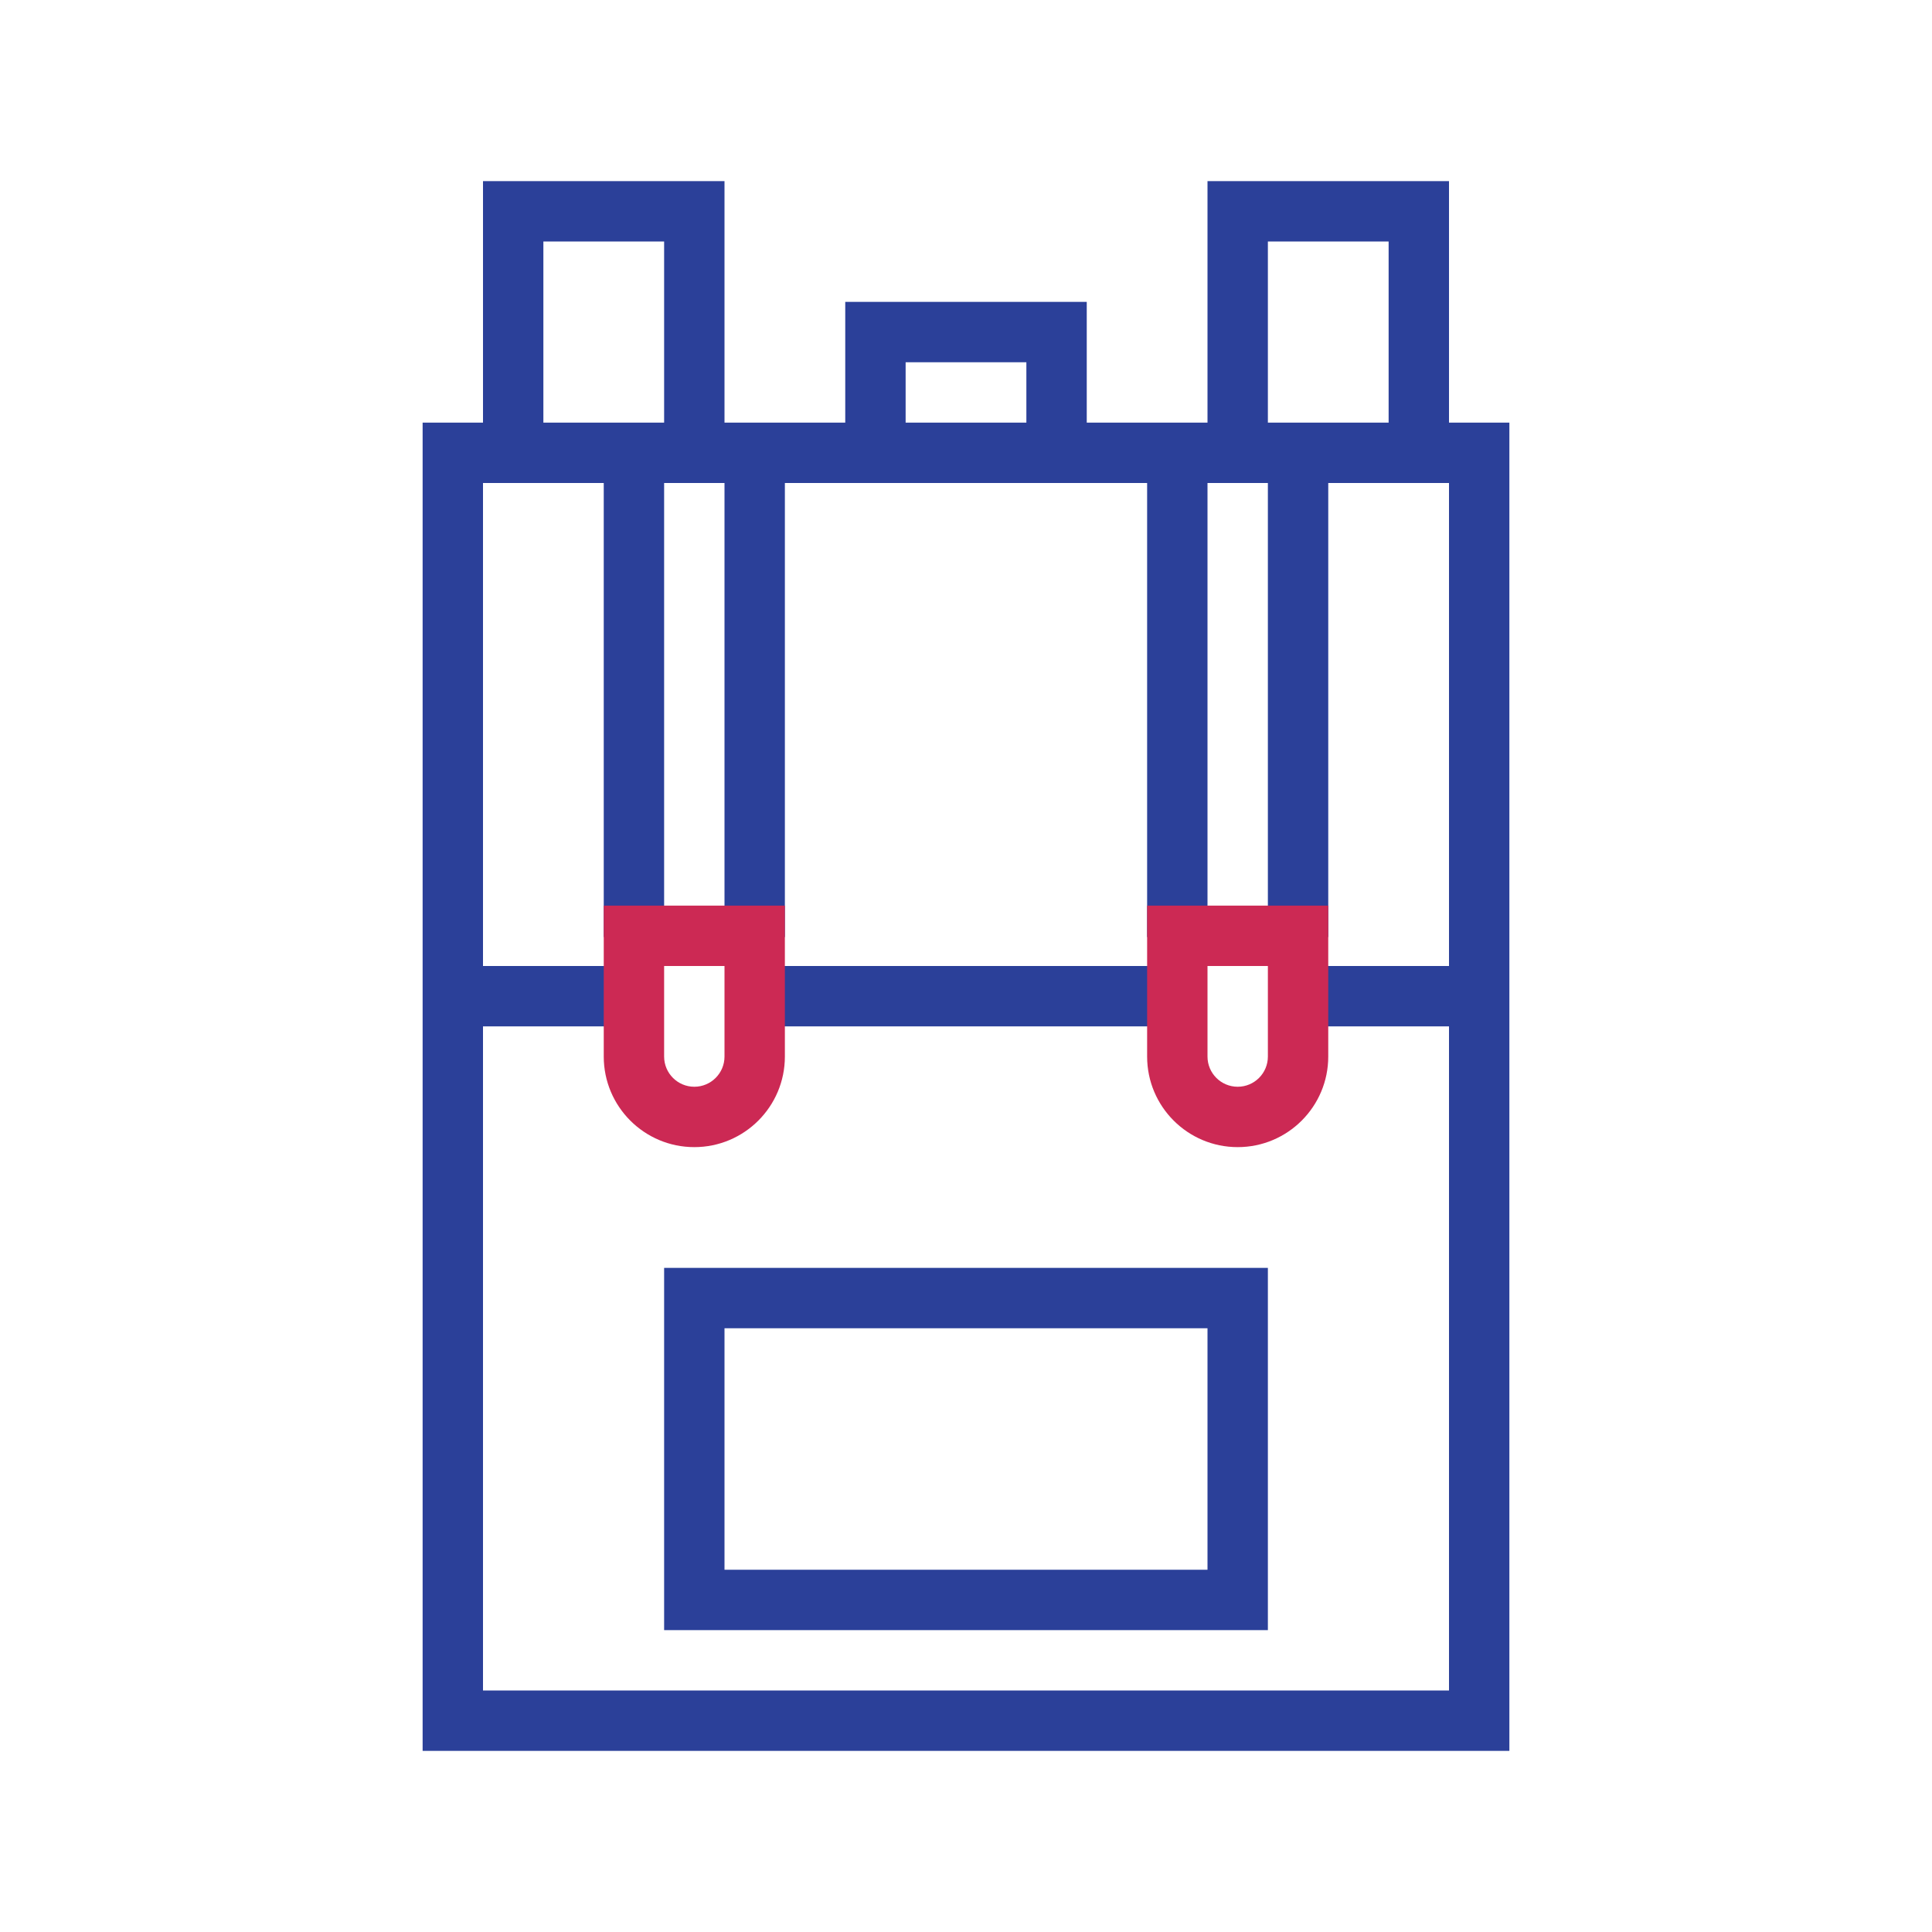 <?xml version="1.0" encoding="utf-8"?><!-- Uploaded to: SVG Repo, www.svgrepo.com, Generator: SVG Repo Mixer Tools -->
<svg version="1.1" id="designs" xmlns="http://www.w3.org/2000/svg" xmlns:xlink="http://www.w3.org/1999/xlink" 
	 width="800px" height="800px" viewBox="0 0 32 32" xml:space="preserve">
<style type="text/css">
	.scienceandfiction_een{fill:#2B4099;}
	.scienceandfiction_twee{fill:#CC2954;}
</style>
<path class="scienceandfiction_een" d="M12.531,17v-1h6.975v1H12.531z M21,21v6H11v-6H21z M20,22h-8v4h8V22z M21,21v6H11v-6H21z
	 M20,22h-8v4h8V22z M11,21h10v6H11V21z M12,26h8v-4h-8V26z M25,7v22H7V7h1V3h4v4h2V5h4v2h2V3h4v4H25z M21,7h2V4h-2V7z M15,7h2V6h-2
	V7z M9,7h2V4H9V7z M24,8h-2v7.521h-1V8h-1v7.521h-1V8h-6v7.521h-1V8h-1v7.521h-1V8H8v8h2.506v1H8v11h16V17h-2.469v-1H24V8z"/>
<path class="scienceandfiction_twee" d="M21,16v1.5c0,0.276-0.224,0.5-0.5,0.5S20,17.776,20,17.5V16H21z M22,15h-3v2.5
	c0,0.828,0.672,1.5,1.5,1.5s1.5-0.672,1.5-1.5V15L22,15z M12,16v1.5c0,0.276-0.224,0.5-0.5,0.5S11,17.776,11,17.5V16H12z M13,15h-3
	v2.5c0,0.828,0.672,1.5,1.5,1.5s1.5-0.672,1.5-1.5V15L13,15z"/>
</svg>